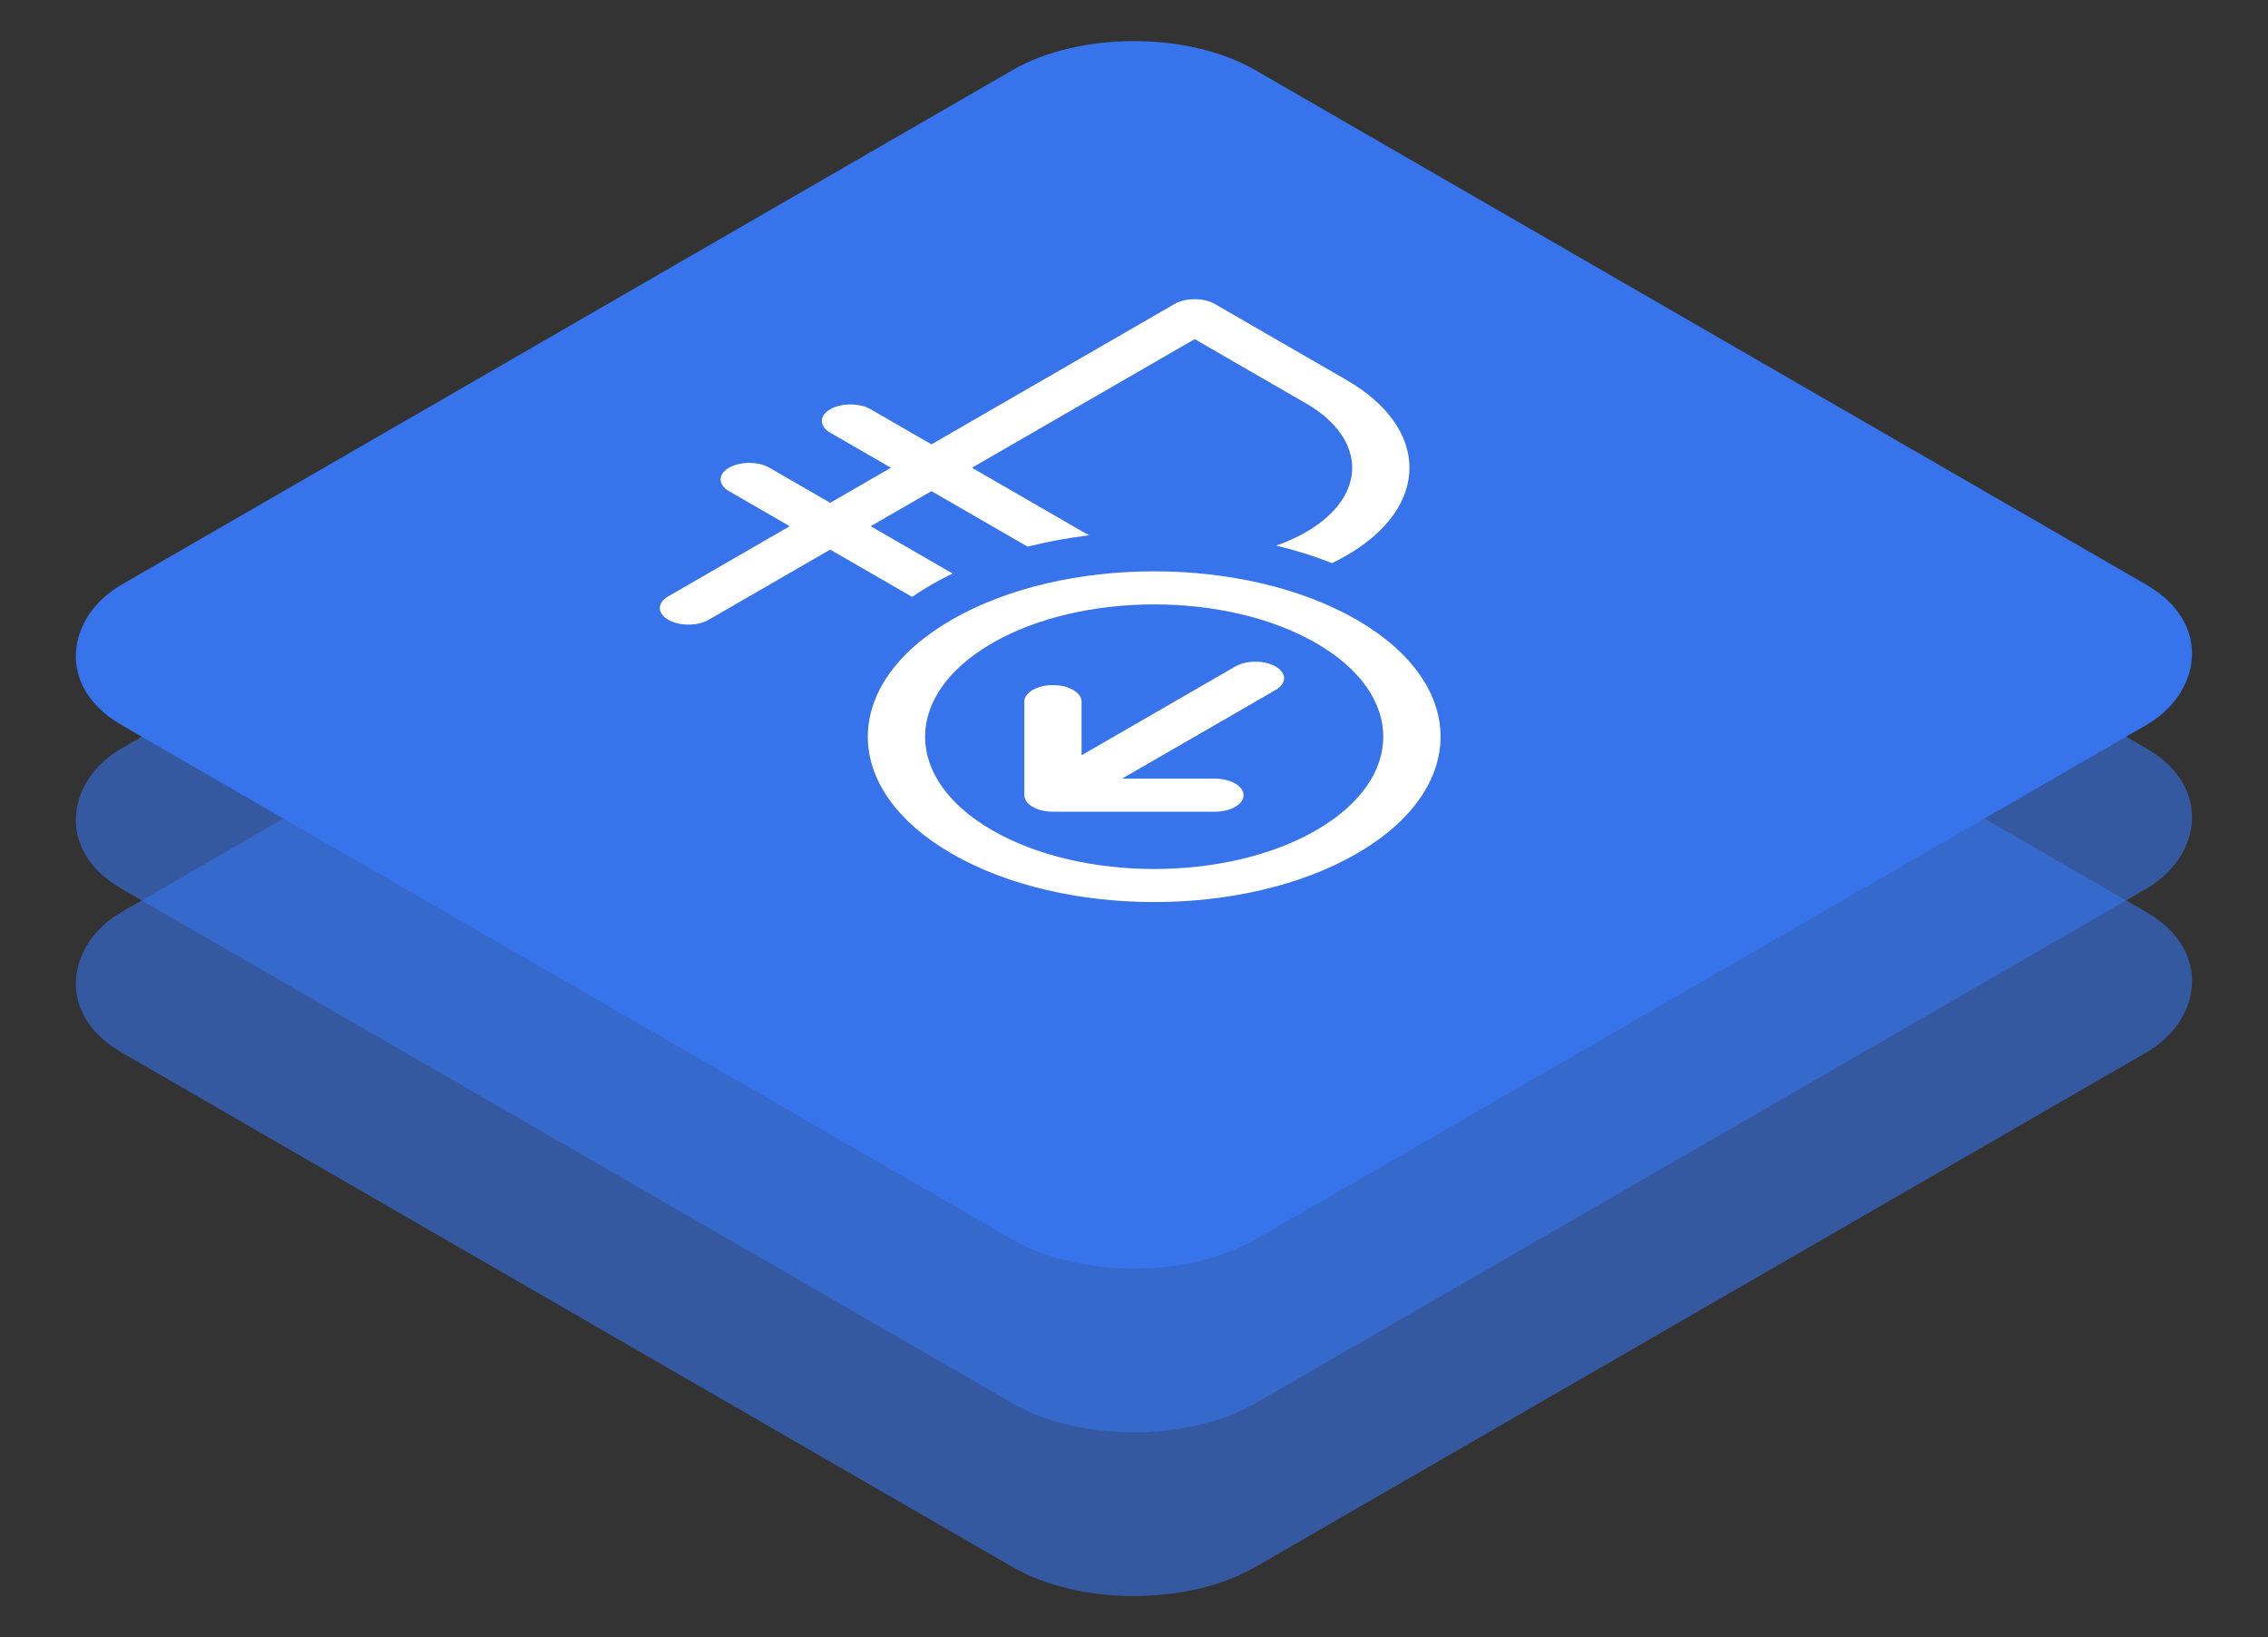 <svg width="97" height="70" viewBox="0 0 97 70" fill="none" xmlns="http://www.w3.org/2000/svg">
<rect x="0" y="0" width="97" height="70" fill="#333333" stroke="none"/>
<rect width="56" height="56" rx="6" transform="matrix(0.866 0.5 -0.866 0.5 48.497 0)" fill="#3773EA"/>
<rect opacity="0.6" width="56" height="56" rx="6" transform="matrix(0.866 0.5 -0.866 0.5 48.497 7)" fill="#3773EA"/>
<rect opacity="0.6" width="56" height="56" rx="6" transform="matrix(0.866 0.5 -0.866 0.5 48.497 14)" fill="#3773EA"/>
<g clip-path="url(#clip0_2_231)">
<path fill-rule="evenodd" clip-rule="evenodd" d="M51.962 13C51.483 12.724 50.708 12.724 50.23 13L39.837 19L37.239 17.5C36.761 17.224 35.985 17.224 35.507 17.5C35.029 17.776 35.029 18.224 35.507 18.5L38.105 20L35.507 21.5L32.909 20C32.431 19.724 31.655 19.724 31.177 20C30.699 20.276 30.699 20.724 31.177 21L33.775 22.5L28.579 25.5C28.101 25.776 28.101 26.224 28.579 26.5C29.057 26.776 29.833 26.776 30.311 26.5L35.507 23.5L39.01 25.522C39.27 25.343 39.545 25.169 39.837 25C40.129 24.831 40.431 24.672 40.742 24.522L37.239 22.5L39.837 21L43.951 23.375C44.803 23.159 45.686 22.997 46.584 22.888C46.499 22.844 46.415 22.798 46.332 22.75L41.569 20L51.096 14.5L55.859 17.25C58.489 18.769 58.489 21.231 55.859 22.75C55.467 22.976 55.039 23.169 54.585 23.328C55.412 23.528 56.211 23.778 56.969 24.078C57.182 23.975 57.39 23.866 57.591 23.75C61.178 21.679 61.178 18.321 57.591 16.25L51.962 13Z" fill="white"/>
<path fill-rule="evenodd" clip-rule="evenodd" d="M42.435 27.5C46.262 25.291 52.465 25.291 56.292 27.5C60.118 29.709 60.118 33.291 56.292 35.5C52.465 37.709 46.262 37.709 42.435 35.5C38.609 33.291 38.609 29.709 42.435 27.5ZM58.024 26.5C53.241 23.739 45.486 23.739 40.703 26.5C35.92 29.261 35.92 33.739 40.703 36.5C45.486 39.261 53.241 39.261 58.024 36.5C62.807 33.739 62.807 29.261 58.024 26.5ZM54.56 29.5C55.038 29.224 55.038 28.776 54.56 28.5C54.081 28.224 53.306 28.224 52.828 28.5L46.258 32.293L46.258 30C46.258 29.61 45.71 29.293 45.033 29.293C44.357 29.293 43.809 29.61 43.809 30L43.809 34C43.809 34.391 44.357 34.707 45.033 34.707L51.962 34.707C52.638 34.707 53.186 34.391 53.186 34C53.186 33.609 52.638 33.293 51.962 33.293L47.99 33.293L54.56 29.5Z" fill="white"/>
</g>
<defs>
<clipPath id="clip0_2_231">
<rect width="36" height="36" fill="white" transform="matrix(0.866 0.5 -0.866 0.5 48.497 8)"/>
</clipPath>
</defs>
</svg>

